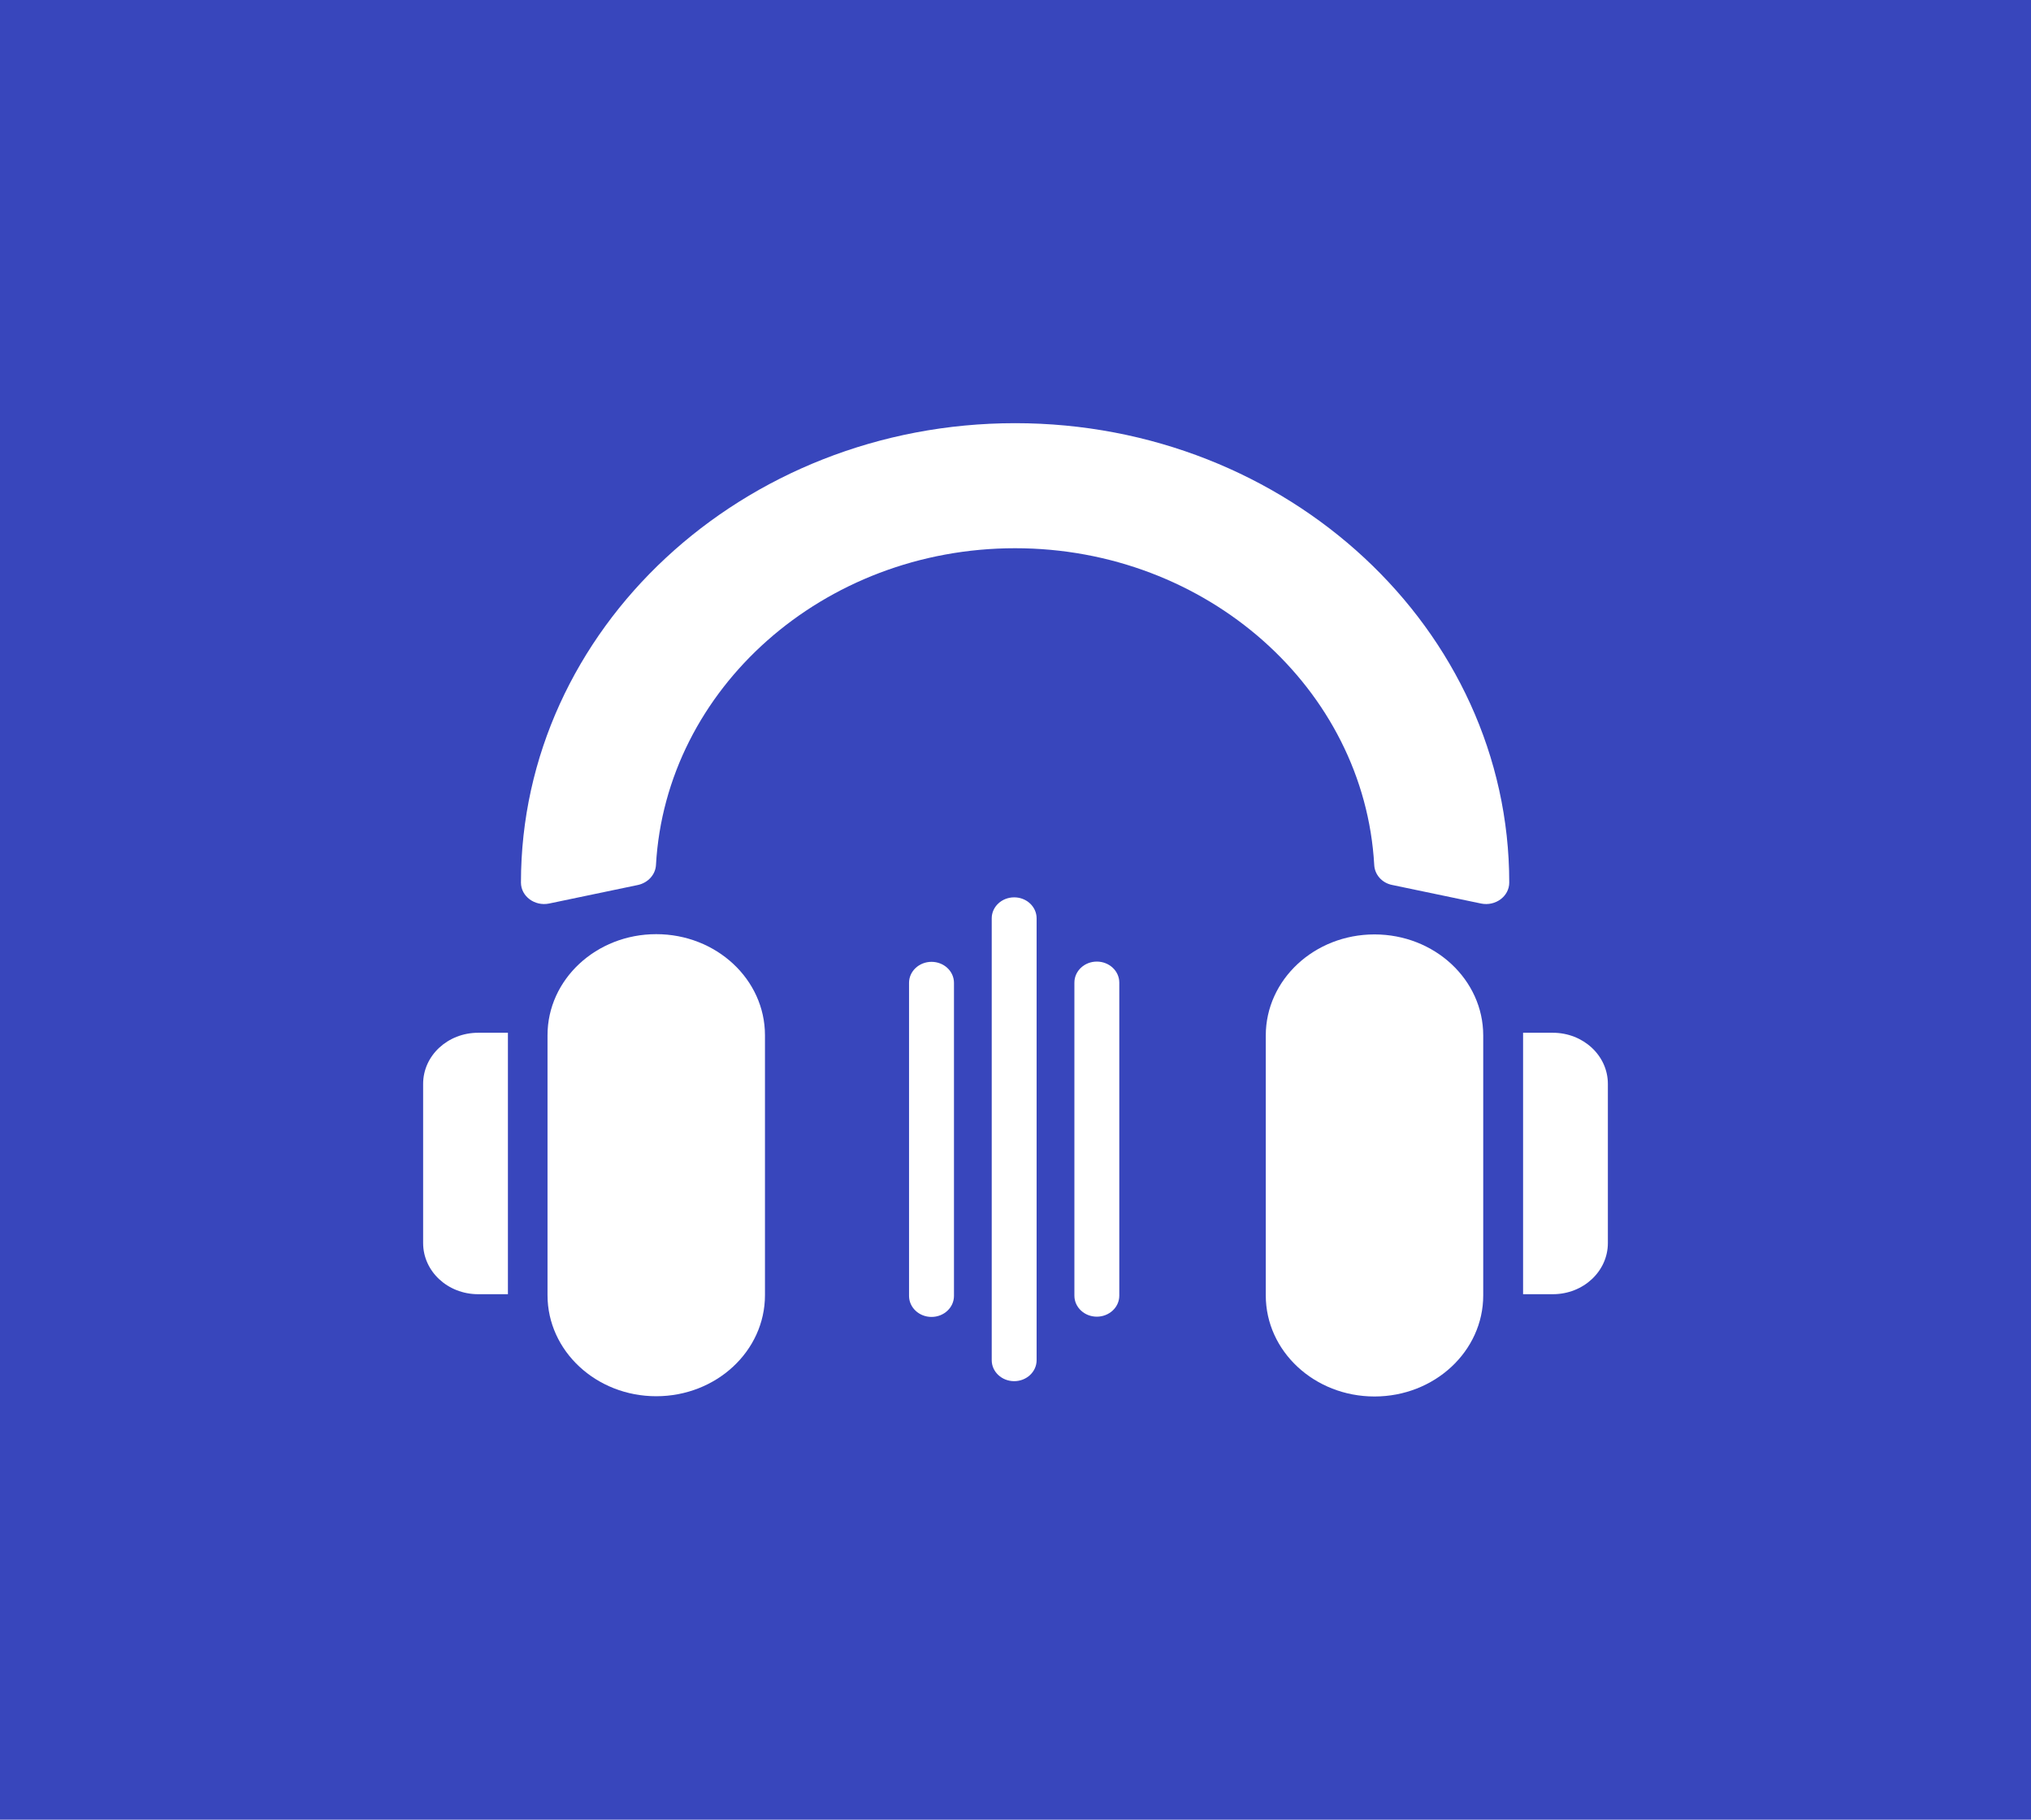 <svg width="48" height="43" viewBox="0 0 48 43" fill="none" xmlns="http://www.w3.org/2000/svg">
<rect width="48" height="43" fill="#3846BC"/>
<path d="M35.054 24.469C35.054 23.15 33.903 22.081 32.484 22.081C31.065 22.081 29.915 23.15 29.915 24.469V30.612C29.915 31.931 31.065 33 32.484 33C33.903 33 35.054 31.931 35.054 30.612V24.469Z" fill="white"/>
<path d="M35.996 30.583H36.7C37.422 30.583 38 30.04 38 29.374V25.614C38 24.942 37.416 24.405 36.7 24.405H35.996V30.583Z" fill="white"/>
<path d="M12.94 30.606C12.94 31.925 14.091 32.994 15.509 32.994C16.929 32.994 18.079 31.925 18.079 30.606V24.463C18.079 23.144 16.929 22.075 15.509 22.075C14.091 22.075 12.94 23.144 12.94 24.463V30.606Z" fill="white"/>
<path d="M12.004 30.583H11.3C10.578 30.583 10 30.04 10 29.374V25.614C10 24.942 10.584 24.405 11.3 24.405H12.004V30.583Z" fill="white"/>
<path d="M23.991 10C17.551 10 12.312 14.87 12.312 20.855C12.312 21.182 12.639 21.421 12.978 21.351L15.076 20.913C15.315 20.861 15.491 20.668 15.503 20.44C15.736 16.277 19.455 12.955 23.991 12.955C28.526 12.955 32.245 16.277 32.478 20.44C32.49 20.668 32.66 20.866 32.905 20.913L35.003 21.351C35.343 21.421 35.669 21.182 35.669 20.855C35.669 14.87 30.43 10 23.991 10Z" fill="white"/>
<path d="M26.453 23.22C26.453 22.945 26.215 22.723 25.922 22.723C25.629 22.723 25.392 22.945 25.392 23.22V30.618C25.392 30.892 25.629 31.114 25.922 31.114C26.215 31.114 26.453 30.892 26.453 30.618V23.22Z" fill="white"/>
<path d="M21.484 30.623C21.484 30.898 21.722 31.12 22.015 31.12C22.308 31.12 22.546 30.898 22.546 30.623V23.225C22.546 22.951 22.308 22.729 22.015 22.729C21.722 22.729 21.484 22.951 21.484 23.225V30.623Z" fill="white"/>
<path d="M24.499 21.701C24.499 21.427 24.262 21.205 23.969 21.205C23.675 21.205 23.438 21.427 23.438 21.701V32.142C23.438 32.416 23.675 32.638 23.969 32.638C24.262 32.638 24.499 32.416 24.499 32.142V21.701Z" fill="white"/>
</svg>